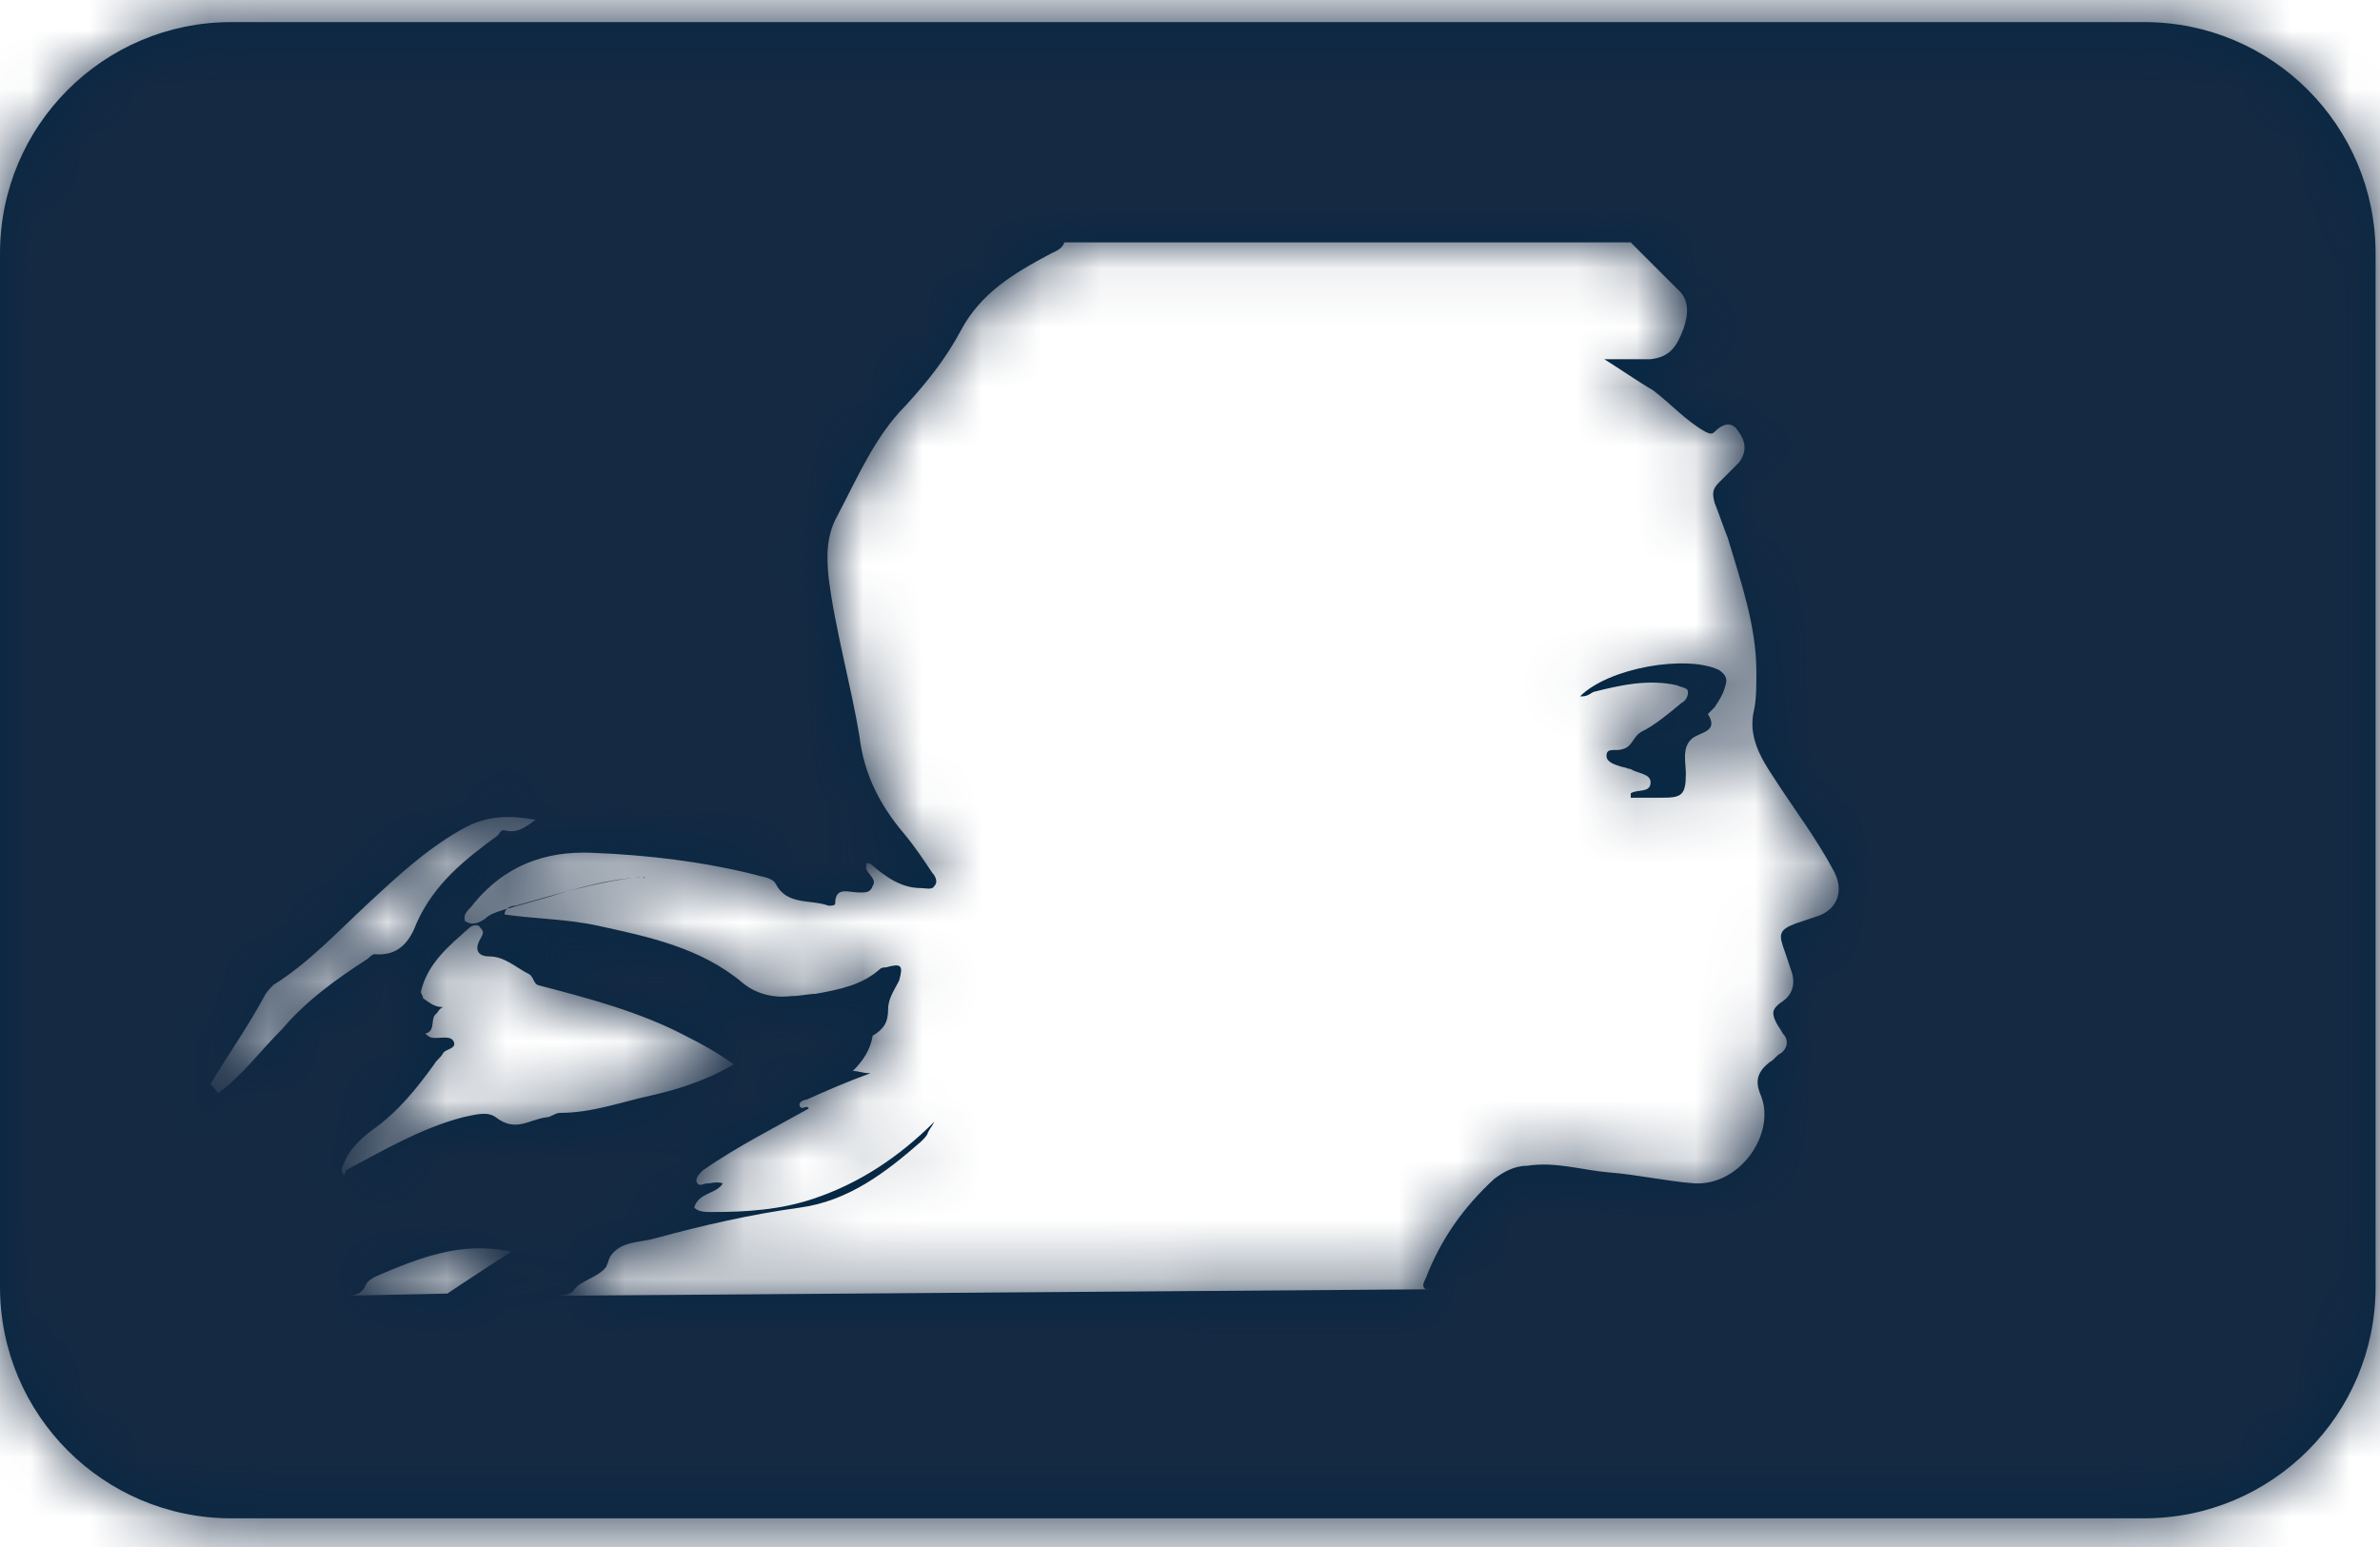 <?xml version="1.0" encoding="UTF-8"?>
<svg width="40px" height="26px" viewBox="0 0 40 26" version="1.1" xmlns="http://www.w3.org/2000/svg" xmlns:xlink="http://www.w3.org/1999/xlink">
    <!-- Generator: sketchtool 51.3 (57544) - http://www.bohemiancoding.com/sketch -->
    <title>7C90A0C4-6D35-4279-B0EC-A1C6D8FDB103</title>
    <desc>Created with sketchtool.</desc>
    <defs>
        <path d="M36.037,25.518 L3.889,25.518 C1.741,25.518 7.40740741e-05,23.778 7.40740741e-05,21.629 L7.40740741e-05,4.259 C7.40740741e-05,2.111 1.741,0.371 3.889,0.371 L36.037,0.371 C38.185,0.371 39.926,2.111 39.926,4.259 L39.926,21.629 C39.926,23.778 38.185,25.518 36.037,25.518 Z M9.296,21.778 L24.259,21.667 L23.963,21.667 C23.889,21.63 23.926,21.556 23.963,21.481 C24.222,20.815 24.593,20.296 25.111,19.815 C25.259,19.704 25.444,19.593 25.667,19.593 C26.148,19.519 26.593,19.667 27.037,19.704 C27.519,19.741 28,19.852 28.481,19.889 C29.259,19.926 29.852,19.037 29.593,18.407 C29.481,18.148 29.556,18 29.741,17.852 C29.815,17.815 29.852,17.741 29.926,17.704 C30.037,17.63 30.074,17.481 29.963,17.37 C29.926,17.296 29.889,17.259 29.852,17.185 C29.778,17.037 29.778,16.963 29.926,16.852 C30.111,16.741 30.185,16.556 30.111,16.333 C30.074,16.222 30.037,16.111 30,16 C29.889,15.704 29.889,15.63 30.185,15.519 L30.519,15.407 C30.889,15.296 31,14.963 30.815,14.63 C30.519,14.074 30.148,13.593 29.815,13.074 C29.593,12.741 29.37,12.37 29.481,11.926 C29.519,11.741 29.519,11.519 29.519,11.296 C29.519,10.519 29.259,9.778 29.037,9.037 C28.963,8.852 28.889,8.63 28.815,8.444 C28.778,8.296 28.778,8.222 28.889,8.111 C29,8 29.111,7.889 29.222,7.778 C29.37,7.593 29.333,7.407 29.222,7.259 C29.111,7.074 28.963,7.111 28.815,7.259 C28.778,7.296 28.741,7.296 28.667,7.259 C28.333,7.074 28.074,6.778 27.778,6.556 C27.519,6.407 27.259,6.222 26.963,6.037 L27.741,6.037 C28.074,6 28.185,5.815 28.296,5.519 C28.37,5.296 28.407,5.037 28.185,4.852 C27.926,4.593 27.667,4.333 27.407,4.074 L17.889,4.074 C17.852,4.185 17.741,4.222 17.667,4.259 C17.037,4.593 16.481,4.926 16.148,5.556 C15.889,6.037 15.593,6.407 15.222,6.815 C14.704,7.333 14.407,8.037 14.074,8.667 C13.889,9 13.889,9.333 13.926,9.704 C14.037,10.593 14.296,11.481 14.444,12.37 C14.519,13 14.778,13.519 15.185,14 C15.37,14.222 15.519,14.444 15.667,14.667 C15.704,14.704 15.778,14.815 15.704,14.889 C15.667,14.963 15.556,14.926 15.481,14.926 C15.148,14.926 14.889,14.741 14.63,14.519 C14.556,14.481 14.556,14.519 14.556,14.593 C14.593,14.704 14.741,14.778 14.667,14.889 C14.63,15 14.556,15 14.444,15 C14.259,15 14.037,14.889 14.037,15.185 C14.037,15.222 13.963,15.222 13.926,15.222 C13.63,15.111 13.222,15.222 13.037,14.852 C12.963,14.741 12.815,14.741 12.704,14.704 C11.815,14.481 10.889,14.37 9.963,14.333 C9.148,14.296 8.481,14.556 7.963,15.185 C7.889,15.296 7.778,15.333 7.815,15.481 C7.926,15.556 8.037,15.519 8.148,15.444 C8.222,15.37 8.333,15.333 8.444,15.296 C8.704,15.222 8.963,15.148 9.222,15.074 C9.704,14.926 10.222,14.778 10.778,14.741 L10.815,14.741 C10.815,14.778 10.852,14.741 10.815,14.741 L10.741,14.741 C10.037,14.815 9.333,15.037 8.667,15.222 C8.593,15.222 8.481,15.259 8.481,15.37 C9,15.444 9.519,15.444 10.037,15.556 C10.889,15.741 11.778,15.926 12.481,16.519 C12.704,16.704 13,16.778 13.296,16.741 C13.444,16.741 13.593,16.704 13.704,16.704 C14.111,16.63 14.481,16.556 14.778,16.296 C14.815,16.259 14.852,16.259 14.889,16.259 C15.148,16.185 15.185,16.222 15.111,16.481 C15.037,16.63 14.926,16.778 14.926,16.963 C14.926,17.185 14.852,17.296 14.667,17.407 C14.63,17.63 14.519,17.815 14.333,18 C14.444,18 14.481,18.037 14.63,18.037 C14.222,18.185 13.889,18.333 13.556,18.481 C13.519,18.481 13.407,18.519 13.444,18.593 C13.481,18.667 13.556,18.556 13.593,18.63 C13,18.963 12.407,19.259 11.815,19.667 C11.741,19.741 11.704,19.778 11.704,19.852 C11.741,19.963 11.815,19.889 11.889,19.889 C11.963,19.889 12.037,19.852 12.148,19.889 C12.037,20.074 11.741,20.037 11.667,20.296 C11.741,20.37 11.852,20.37 11.963,20.37 C12.556,20.37 13.111,20.333 13.667,20.148 C14.444,19.889 15.111,19.444 15.704,18.852 C15.667,18.926 15.63,18.963 15.593,19.037 C15.593,19.074 15.519,19.148 15.481,19.185 C14.889,19.704 14.259,20.185 13.444,20.296 C12.63,20.407 11.815,20.593 11,20.815 C10.741,20.889 10.444,20.852 10.259,21.111 C10.222,21.185 10.222,21.222 10.185,21.296 C10.037,21.481 9.741,21.519 9.63,21.704 C9.519,21.778 9.407,21.778 9.296,21.778 Z M5.741,21.778 L7.518,21.741 C7.852,21.519 8.185,21.296 8.593,21.037 C7.741,20.852 7.037,21.148 6.333,21.444 C6.259,21.481 6.185,21.519 6.148,21.593 C6.074,21.778 5.926,21.778 5.741,21.778 Z M5.741,19.667 C5.778,19.778 5.778,19.778 5.815,19.667 C6.444,19.333 7.074,18.963 7.778,18.778 C7.963,18.741 8.185,18.667 8.333,18.778 C8.667,19.037 8.889,18.815 9.185,18.778 C9.259,18.778 9.333,18.704 9.407,18.704 C9.963,18.704 10.444,18.518 10.963,18.407 C11.444,18.296 11.889,18.148 12.333,17.889 C12.074,17.704 11.815,17.555 11.518,17.407 C10.741,17 9.889,16.778 9.037,16.555 C8.963,16.518 8.963,16.407 8.889,16.37 C8.667,16.259 8.481,16.074 8.222,16.074 C8.037,16.074 7.963,15.963 8.074,15.778 C8.111,15.704 8.148,15.667 8.074,15.593 C8.037,15.518 7.926,15.555 7.889,15.593 C7.556,15.889 7.185,16.185 7.074,16.667 C7.074,16.704 7.111,16.741 7.111,16.778 C7.222,16.852 7.296,16.926 7.444,16.926 C7.37,16.963 7.37,17 7.333,17.037 C7.222,17.111 7.333,17.333 7.148,17.37 C7.222,17.444 7.259,17.444 7.333,17.444 C7.444,17.444 7.593,17.407 7.63,17.518 C7.667,17.63 7.481,17.63 7.444,17.704 C7.407,17.778 7.333,17.815 7.296,17.889 C7,18.296 6.704,18.667 6.296,18.963 C6.037,19.148 5.815,19.37 5.741,19.667 Z M3.556,18.185 C3.519,18.222 3.556,18.222 3.667,18.37 C4.074,18.074 4.37,17.667 4.741,17.296 C5.148,16.815 5.667,16.444 6.185,16.111 C6.222,16.074 6.259,16.037 6.296,16.037 C6.704,16.074 6.889,15.815 7,15.518 C7.296,14.852 7.815,14.444 8.37,14.037 C8.407,14 8.407,13.926 8.519,13.963 C8.704,14 8.852,13.889 9,13.778 C8.593,13.704 8.222,13.704 7.852,13.889 C7.222,14.222 6.704,14.704 6.185,15.185 C5.667,15.667 5.185,16.185 4.593,16.555 C4.556,16.593 4.481,16.667 4.444,16.741 C4.185,17.222 3.852,17.704 3.556,18.185 Z M26.555,11.704 C27.037,11.222 28.334,11 28.889,11.259 C29,11.333 29.037,11.407 29,11.518 C28.963,11.667 28.889,11.778 28.815,11.889 C28.778,11.926 28.704,12 28.704,12 C28.889,12.296 28.592,12.296 28.445,12.407 C28.259,12.555 28.334,12.815 28.334,13 C28.334,13.37 28.259,13.407 27.926,13.407 L27.408,13.407 L27.408,13.333 C27.519,13.259 27.741,13.333 27.741,13.148 C27.741,13 27.519,13 27.408,12.926 C27.37,12.926 27.296,12.889 27.259,12.889 C27.148,12.852 27,12.815 27,12.704 C27,12.555 27.148,12.63 27.259,12.593 C27.444,12.555 27.444,12.37 27.593,12.296 C27.815,12.185 28.037,12 28.259,11.815 C28.334,11.778 28.37,11.704 28.37,11.63 C28.37,11.555 28.259,11.555 28.185,11.518 C27.704,11.407 27.222,11.518 26.778,11.63 C26.667,11.704 26.629,11.704 26.555,11.704 Z" id="path-1"></path>
    </defs>
    <g id="Page-1" stroke="none" stroke-width="1" fill="none" fill-rule="evenodd">
        <g id="Home---Mobile" transform="translate(-229, -2529)">
            <g id="picto/40_mandat" transform="translate(224, 2517)">
                <g id="Group" transform="translate(5, 12)">
                    <mask id="mask-2" fill="white">
                        <use xlink:href="#path-1"></use>
                    </mask>
                    <use id="Mask" fill="#052844" xlink:href="#path-1"></use>
                    <g id="color/blue2" mask="url(#mask-2)" fill="#152942" fill-rule="nonzero">
                        <g transform="translate(-5, -12)" id="Rectangle">
                            <rect x="0" y="0" width="51" height="51"></rect>
                        </g>
                    </g>
                </g>
            </g>
        </g>
    </g>
</svg>
